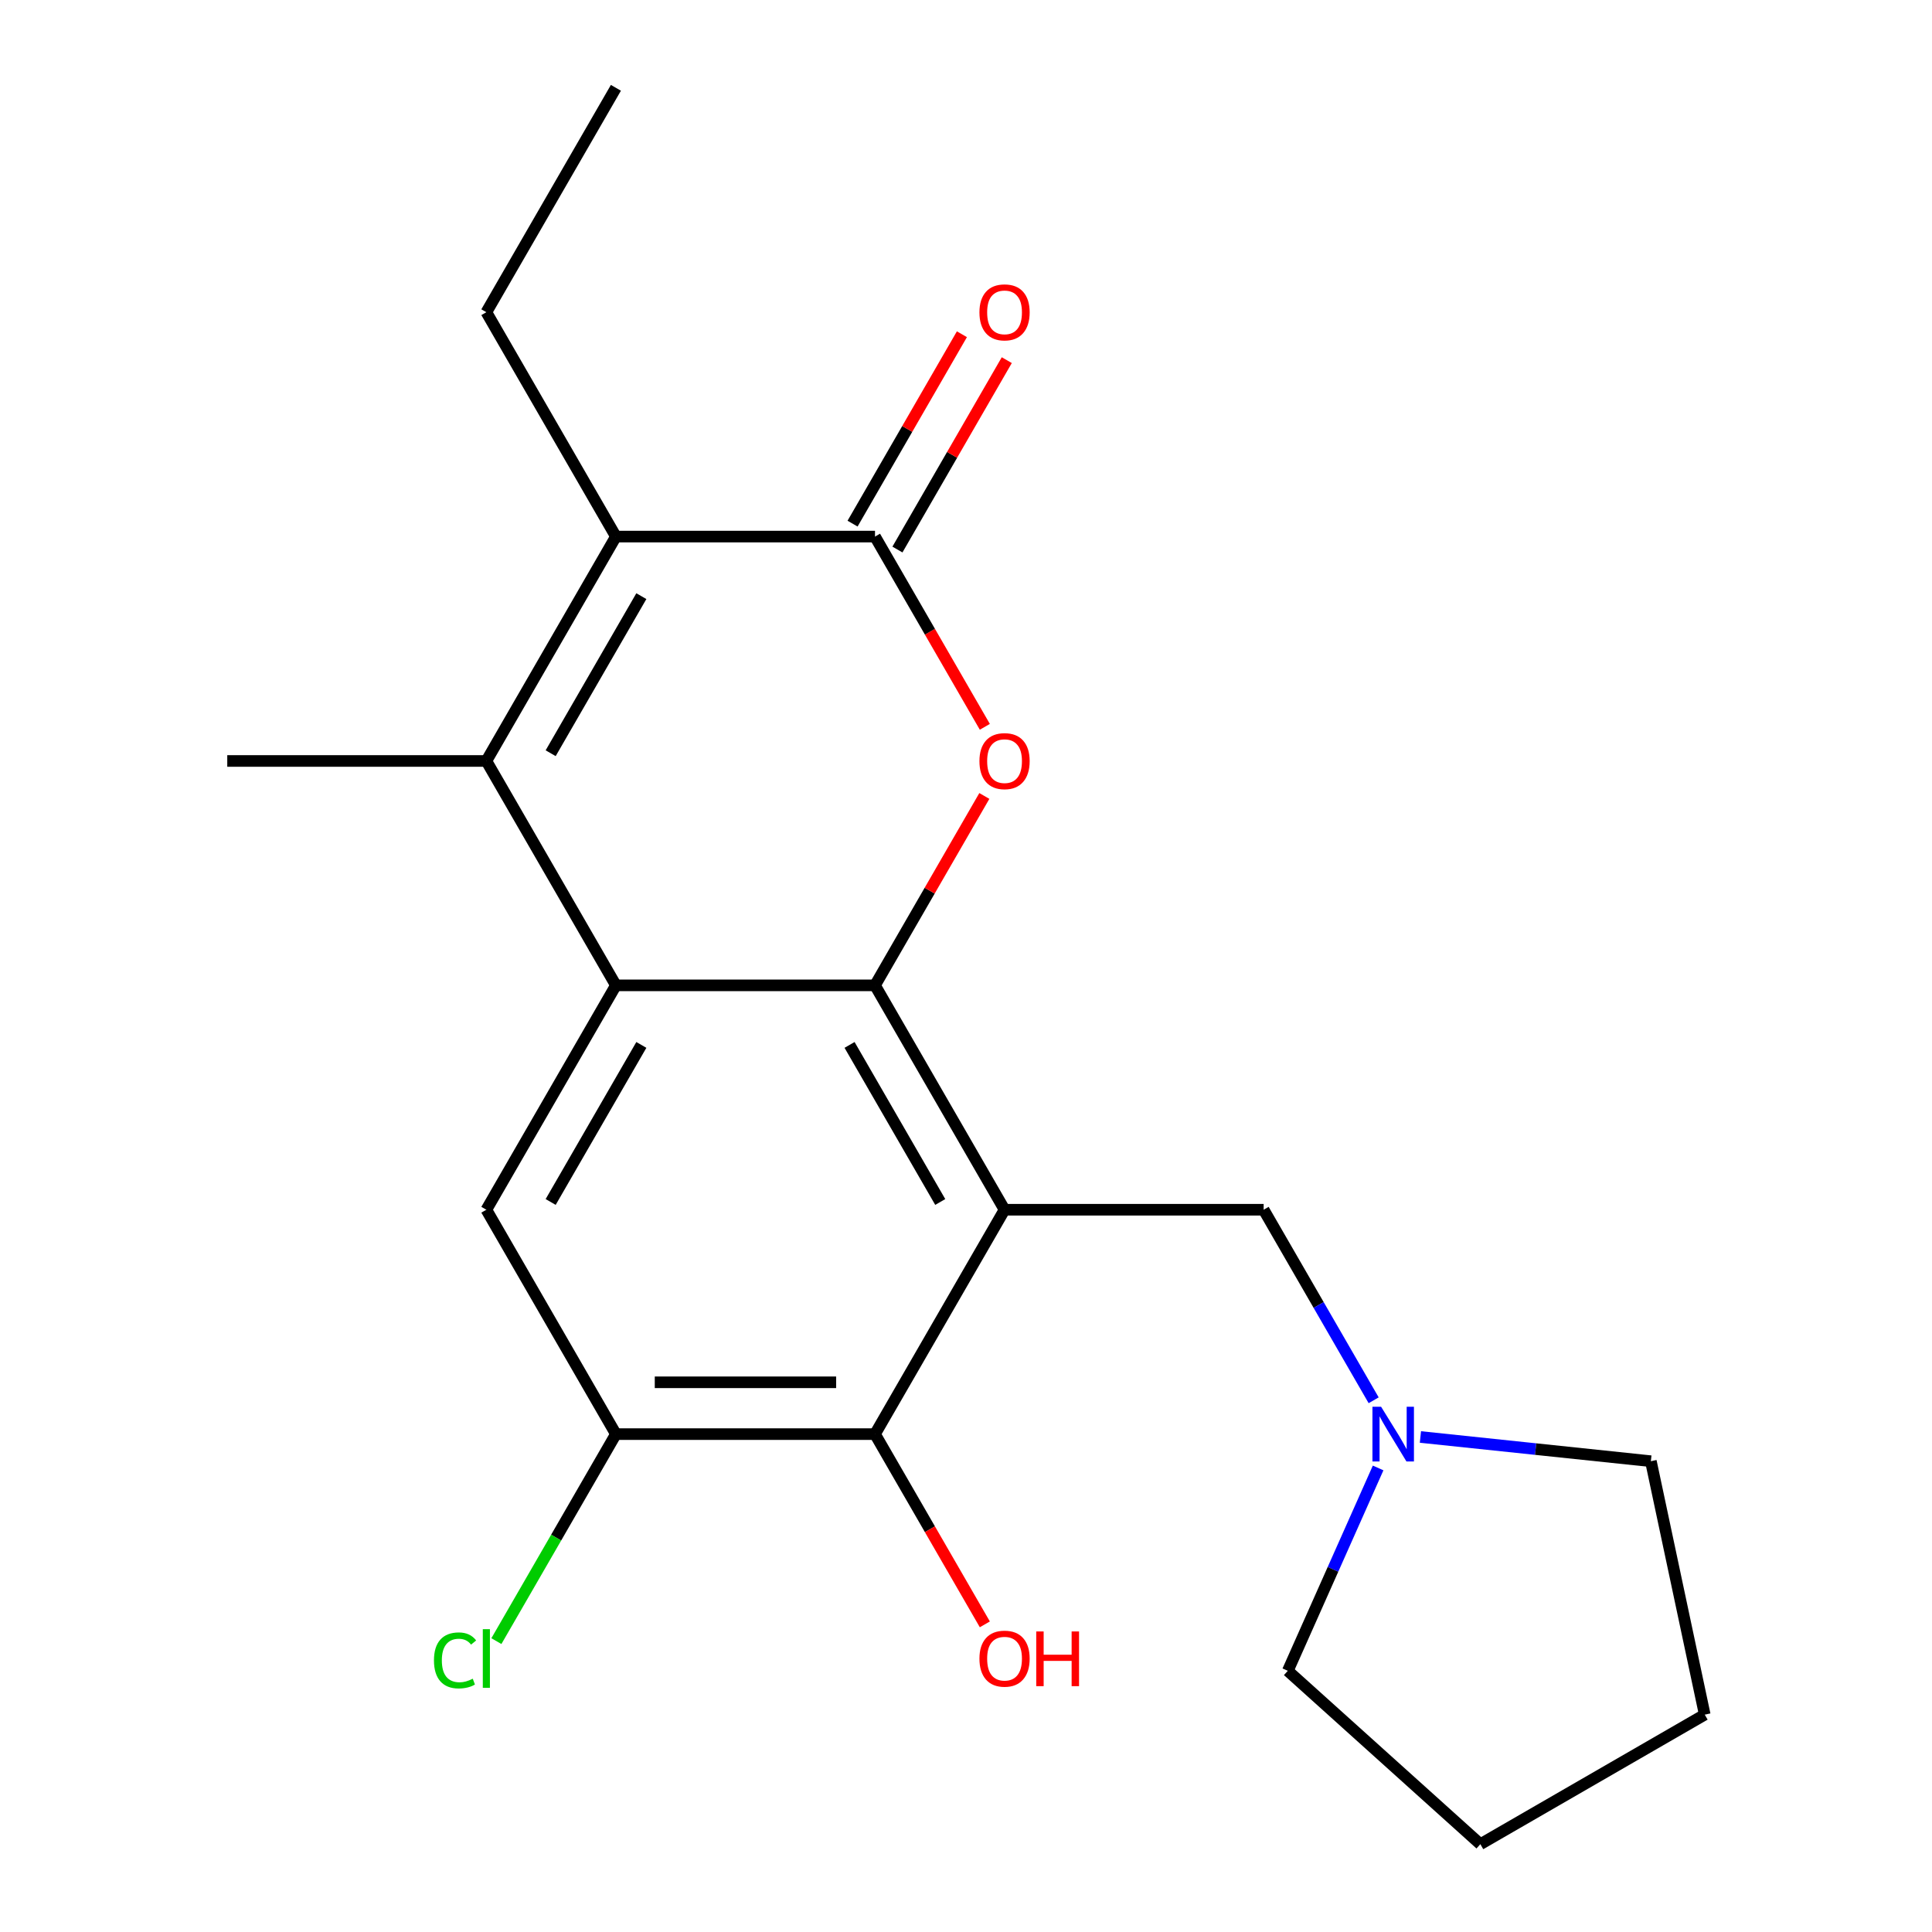 <?xml version='1.0' encoding='iso-8859-1'?>
<svg version='1.1' baseProfile='full'
              xmlns='http://www.w3.org/2000/svg'
                      xmlns:rdkit='http://www.rdkit.org/xml'
                      xmlns:xlink='http://www.w3.org/1999/xlink'
                  xml:space='preserve'
width='1000px' height='1000px' viewBox='0 0 1000 1000'>
<!-- END OF HEADER -->
<rect style='opacity:1.0;fill:#FFFFFF;stroke:none' width='1000' height='1000' x='0' y='0'> </rect>
<path class='bond-0' d='M 452.899,510.016 L 519.953,626.157' style='fill:none;fill-rule:evenodd;stroke:#000000;stroke-width:6px;stroke-linecap:butt;stroke-linejoin:miter;stroke-opacity:1' />
<path class='bond-0' d='M 439.729,540.848 L 486.667,622.146' style='fill:none;fill-rule:evenodd;stroke:#000000;stroke-width:6px;stroke-linecap:butt;stroke-linejoin:miter;stroke-opacity:1' />
<path class='bond-1' d='M 452.899,510.016 L 318.792,510.016' style='fill:none;fill-rule:evenodd;stroke:#000000;stroke-width:6px;stroke-linecap:butt;stroke-linejoin:miter;stroke-opacity:1' />
<path class='bond-2' d='M 452.899,510.016 L 481.197,461.002' style='fill:none;fill-rule:evenodd;stroke:#000000;stroke-width:6px;stroke-linecap:butt;stroke-linejoin:miter;stroke-opacity:1' />
<path class='bond-2' d='M 481.197,461.002 L 509.496,411.988' style='fill:none;fill-rule:evenodd;stroke:#FF0000;stroke-width:6px;stroke-linecap:butt;stroke-linejoin:miter;stroke-opacity:1' />
<path class='bond-6' d='M 519.953,626.157 L 452.899,742.297' style='fill:none;fill-rule:evenodd;stroke:#000000;stroke-width:6px;stroke-linecap:butt;stroke-linejoin:miter;stroke-opacity:1' />
<path class='bond-9' d='M 519.953,626.157 L 654.06,626.157' style='fill:none;fill-rule:evenodd;stroke:#000000;stroke-width:6px;stroke-linecap:butt;stroke-linejoin:miter;stroke-opacity:1' />
<path class='bond-3' d='M 318.792,510.016 L 251.738,393.876' style='fill:none;fill-rule:evenodd;stroke:#000000;stroke-width:6px;stroke-linecap:butt;stroke-linejoin:miter;stroke-opacity:1' />
<path class='bond-7' d='M 318.792,510.016 L 251.738,626.157' style='fill:none;fill-rule:evenodd;stroke:#000000;stroke-width:6px;stroke-linecap:butt;stroke-linejoin:miter;stroke-opacity:1' />
<path class='bond-7' d='M 331.962,540.848 L 285.024,622.146' style='fill:none;fill-rule:evenodd;stroke:#000000;stroke-width:6px;stroke-linecap:butt;stroke-linejoin:miter;stroke-opacity:1' />
<path class='bond-4' d='M 509.75,376.203 L 481.324,326.969' style='fill:none;fill-rule:evenodd;stroke:#FF0000;stroke-width:6px;stroke-linecap:butt;stroke-linejoin:miter;stroke-opacity:1' />
<path class='bond-4' d='M 481.324,326.969 L 452.899,277.735' style='fill:none;fill-rule:evenodd;stroke:#000000;stroke-width:6px;stroke-linecap:butt;stroke-linejoin:miter;stroke-opacity:1' />
<path class='bond-14' d='M 251.738,393.876 L 117.631,393.876' style='fill:none;fill-rule:evenodd;stroke:#000000;stroke-width:6px;stroke-linecap:butt;stroke-linejoin:miter;stroke-opacity:1' />
<path class='bond-21' d='M 251.738,393.876 L 318.792,277.735' style='fill:none;fill-rule:evenodd;stroke:#000000;stroke-width:6px;stroke-linecap:butt;stroke-linejoin:miter;stroke-opacity:1' />
<path class='bond-21' d='M 285.024,389.865 L 331.962,308.567' style='fill:none;fill-rule:evenodd;stroke:#000000;stroke-width:6px;stroke-linecap:butt;stroke-linejoin:miter;stroke-opacity:1' />
<path class='bond-5' d='M 452.899,277.735 L 318.792,277.735' style='fill:none;fill-rule:evenodd;stroke:#000000;stroke-width:6px;stroke-linecap:butt;stroke-linejoin:miter;stroke-opacity:1' />
<path class='bond-11' d='M 464.513,284.441 L 492.811,235.427' style='fill:none;fill-rule:evenodd;stroke:#000000;stroke-width:6px;stroke-linecap:butt;stroke-linejoin:miter;stroke-opacity:1' />
<path class='bond-11' d='M 492.811,235.427 L 521.11,186.413' style='fill:none;fill-rule:evenodd;stroke:#FF0000;stroke-width:6px;stroke-linecap:butt;stroke-linejoin:miter;stroke-opacity:1' />
<path class='bond-11' d='M 441.285,271.03 L 469.583,222.016' style='fill:none;fill-rule:evenodd;stroke:#000000;stroke-width:6px;stroke-linecap:butt;stroke-linejoin:miter;stroke-opacity:1' />
<path class='bond-11' d='M 469.583,222.016 L 497.882,173.002' style='fill:none;fill-rule:evenodd;stroke:#FF0000;stroke-width:6px;stroke-linecap:butt;stroke-linejoin:miter;stroke-opacity:1' />
<path class='bond-15' d='M 318.792,277.735 L 251.738,161.595' style='fill:none;fill-rule:evenodd;stroke:#000000;stroke-width:6px;stroke-linecap:butt;stroke-linejoin:miter;stroke-opacity:1' />
<path class='bond-13' d='M 452.899,742.297 L 481.324,791.531' style='fill:none;fill-rule:evenodd;stroke:#000000;stroke-width:6px;stroke-linecap:butt;stroke-linejoin:miter;stroke-opacity:1' />
<path class='bond-13' d='M 481.324,791.531 L 509.75,840.765' style='fill:none;fill-rule:evenodd;stroke:#FF0000;stroke-width:6px;stroke-linecap:butt;stroke-linejoin:miter;stroke-opacity:1' />
<path class='bond-22' d='M 452.899,742.297 L 318.792,742.297' style='fill:none;fill-rule:evenodd;stroke:#000000;stroke-width:6px;stroke-linecap:butt;stroke-linejoin:miter;stroke-opacity:1' />
<path class='bond-22' d='M 432.783,715.475 L 338.908,715.475' style='fill:none;fill-rule:evenodd;stroke:#000000;stroke-width:6px;stroke-linecap:butt;stroke-linejoin:miter;stroke-opacity:1' />
<path class='bond-8' d='M 251.738,626.157 L 318.792,742.297' style='fill:none;fill-rule:evenodd;stroke:#000000;stroke-width:6px;stroke-linecap:butt;stroke-linejoin:miter;stroke-opacity:1' />
<path class='bond-12' d='M 318.792,742.297 L 287.861,795.87' style='fill:none;fill-rule:evenodd;stroke:#000000;stroke-width:6px;stroke-linecap:butt;stroke-linejoin:miter;stroke-opacity:1' />
<path class='bond-12' d='M 287.861,795.87 L 256.931,849.443' style='fill:none;fill-rule:evenodd;stroke:#00CC00;stroke-width:6px;stroke-linecap:butt;stroke-linejoin:miter;stroke-opacity:1' />
<path class='bond-10' d='M 654.06,626.157 L 682.532,675.47' style='fill:none;fill-rule:evenodd;stroke:#000000;stroke-width:6px;stroke-linecap:butt;stroke-linejoin:miter;stroke-opacity:1' />
<path class='bond-10' d='M 682.532,675.47 L 711.003,724.784' style='fill:none;fill-rule:evenodd;stroke:#0000FF;stroke-width:6px;stroke-linecap:butt;stroke-linejoin:miter;stroke-opacity:1' />
<path class='bond-16' d='M 735.207,743.778 L 794.847,750.047' style='fill:none;fill-rule:evenodd;stroke:#0000FF;stroke-width:6px;stroke-linecap:butt;stroke-linejoin:miter;stroke-opacity:1' />
<path class='bond-16' d='M 794.847,750.047 L 854.487,756.315' style='fill:none;fill-rule:evenodd;stroke:#000000;stroke-width:6px;stroke-linecap:butt;stroke-linejoin:miter;stroke-opacity:1' />
<path class='bond-17' d='M 713.317,759.81 L 689.942,812.31' style='fill:none;fill-rule:evenodd;stroke:#0000FF;stroke-width:6px;stroke-linecap:butt;stroke-linejoin:miter;stroke-opacity:1' />
<path class='bond-17' d='M 689.942,812.31 L 666.568,864.81' style='fill:none;fill-rule:evenodd;stroke:#000000;stroke-width:6px;stroke-linecap:butt;stroke-linejoin:miter;stroke-opacity:1' />
<path class='bond-18' d='M 251.738,161.595 L 318.792,45.455' style='fill:none;fill-rule:evenodd;stroke:#000000;stroke-width:6px;stroke-linecap:butt;stroke-linejoin:miter;stroke-opacity:1' />
<path class='bond-20' d='M 854.487,756.315 L 882.369,887.492' style='fill:none;fill-rule:evenodd;stroke:#000000;stroke-width:6px;stroke-linecap:butt;stroke-linejoin:miter;stroke-opacity:1' />
<path class='bond-19' d='M 666.568,864.81 L 766.229,954.545' style='fill:none;fill-rule:evenodd;stroke:#000000;stroke-width:6px;stroke-linecap:butt;stroke-linejoin:miter;stroke-opacity:1' />
<path class='bond-23' d='M 766.229,954.545 L 882.369,887.492' style='fill:none;fill-rule:evenodd;stroke:#000000;stroke-width:6px;stroke-linecap:butt;stroke-linejoin:miter;stroke-opacity:1' />
<path  class='atom-3' d='M 506.953 393.956
Q 506.953 387.156, 510.313 383.356
Q 513.673 379.556, 519.953 379.556
Q 526.233 379.556, 529.593 383.356
Q 532.953 387.156, 532.953 393.956
Q 532.953 400.836, 529.553 404.756
Q 526.153 408.636, 519.953 408.636
Q 513.713 408.636, 510.313 404.756
Q 506.953 400.876, 506.953 393.956
M 519.953 405.436
Q 524.273 405.436, 526.593 402.556
Q 528.953 399.636, 528.953 393.956
Q 528.953 388.396, 526.593 385.596
Q 524.273 382.756, 519.953 382.756
Q 515.633 382.756, 513.273 385.556
Q 510.953 388.356, 510.953 393.956
Q 510.953 399.676, 513.273 402.556
Q 515.633 405.436, 519.953 405.436
' fill='#FF0000'/>
<path  class='atom-11' d='M 714.854 728.137
L 724.134 743.137
Q 725.054 744.617, 726.534 747.297
Q 728.014 749.977, 728.094 750.137
L 728.094 728.137
L 731.854 728.137
L 731.854 756.457
L 727.974 756.457
L 718.014 740.057
Q 716.854 738.137, 715.614 735.937
Q 714.414 733.737, 714.054 733.057
L 714.054 756.457
L 710.374 756.457
L 710.374 728.137
L 714.854 728.137
' fill='#0000FF'/>
<path  class='atom-12' d='M 506.953 161.675
Q 506.953 154.875, 510.313 151.075
Q 513.673 147.275, 519.953 147.275
Q 526.233 147.275, 529.593 151.075
Q 532.953 154.875, 532.953 161.675
Q 532.953 168.555, 529.553 172.475
Q 526.153 176.355, 519.953 176.355
Q 513.713 176.355, 510.313 172.475
Q 506.953 168.595, 506.953 161.675
M 519.953 173.155
Q 524.273 173.155, 526.593 170.275
Q 528.953 167.355, 528.953 161.675
Q 528.953 156.115, 526.593 153.315
Q 524.273 150.475, 519.953 150.475
Q 515.633 150.475, 513.273 153.275
Q 510.953 156.075, 510.953 161.675
Q 510.953 167.395, 513.273 170.275
Q 515.633 173.155, 519.953 173.155
' fill='#FF0000'/>
<path  class='atom-13' d='M 224.618 859.417
Q 224.618 852.377, 227.898 848.697
Q 231.218 844.977, 237.498 844.977
Q 243.338 844.977, 246.458 849.097
L 243.818 851.257
Q 241.538 848.257, 237.498 848.257
Q 233.218 848.257, 230.938 851.137
Q 228.698 853.977, 228.698 859.417
Q 228.698 865.017, 231.018 867.897
Q 233.378 870.777, 237.938 870.777
Q 241.058 870.777, 244.698 868.897
L 245.818 871.897
Q 244.338 872.857, 242.098 873.417
Q 239.858 873.977, 237.378 873.977
Q 231.218 873.977, 227.898 870.217
Q 224.618 866.457, 224.618 859.417
' fill='#00CC00'/>
<path  class='atom-13' d='M 249.898 843.257
L 253.578 843.257
L 253.578 873.617
L 249.898 873.617
L 249.898 843.257
' fill='#00CC00'/>
<path  class='atom-14' d='M 506.953 858.517
Q 506.953 851.717, 510.313 847.917
Q 513.673 844.117, 519.953 844.117
Q 526.233 844.117, 529.593 847.917
Q 532.953 851.717, 532.953 858.517
Q 532.953 865.397, 529.553 869.317
Q 526.153 873.197, 519.953 873.197
Q 513.713 873.197, 510.313 869.317
Q 506.953 865.437, 506.953 858.517
M 519.953 869.997
Q 524.273 869.997, 526.593 867.117
Q 528.953 864.197, 528.953 858.517
Q 528.953 852.957, 526.593 850.157
Q 524.273 847.317, 519.953 847.317
Q 515.633 847.317, 513.273 850.117
Q 510.953 852.917, 510.953 858.517
Q 510.953 864.237, 513.273 867.117
Q 515.633 869.997, 519.953 869.997
' fill='#FF0000'/>
<path  class='atom-14' d='M 536.353 844.437
L 540.193 844.437
L 540.193 856.477
L 554.673 856.477
L 554.673 844.437
L 558.513 844.437
L 558.513 872.757
L 554.673 872.757
L 554.673 859.677
L 540.193 859.677
L 540.193 872.757
L 536.353 872.757
L 536.353 844.437
' fill='#FF0000'/>
</svg>
